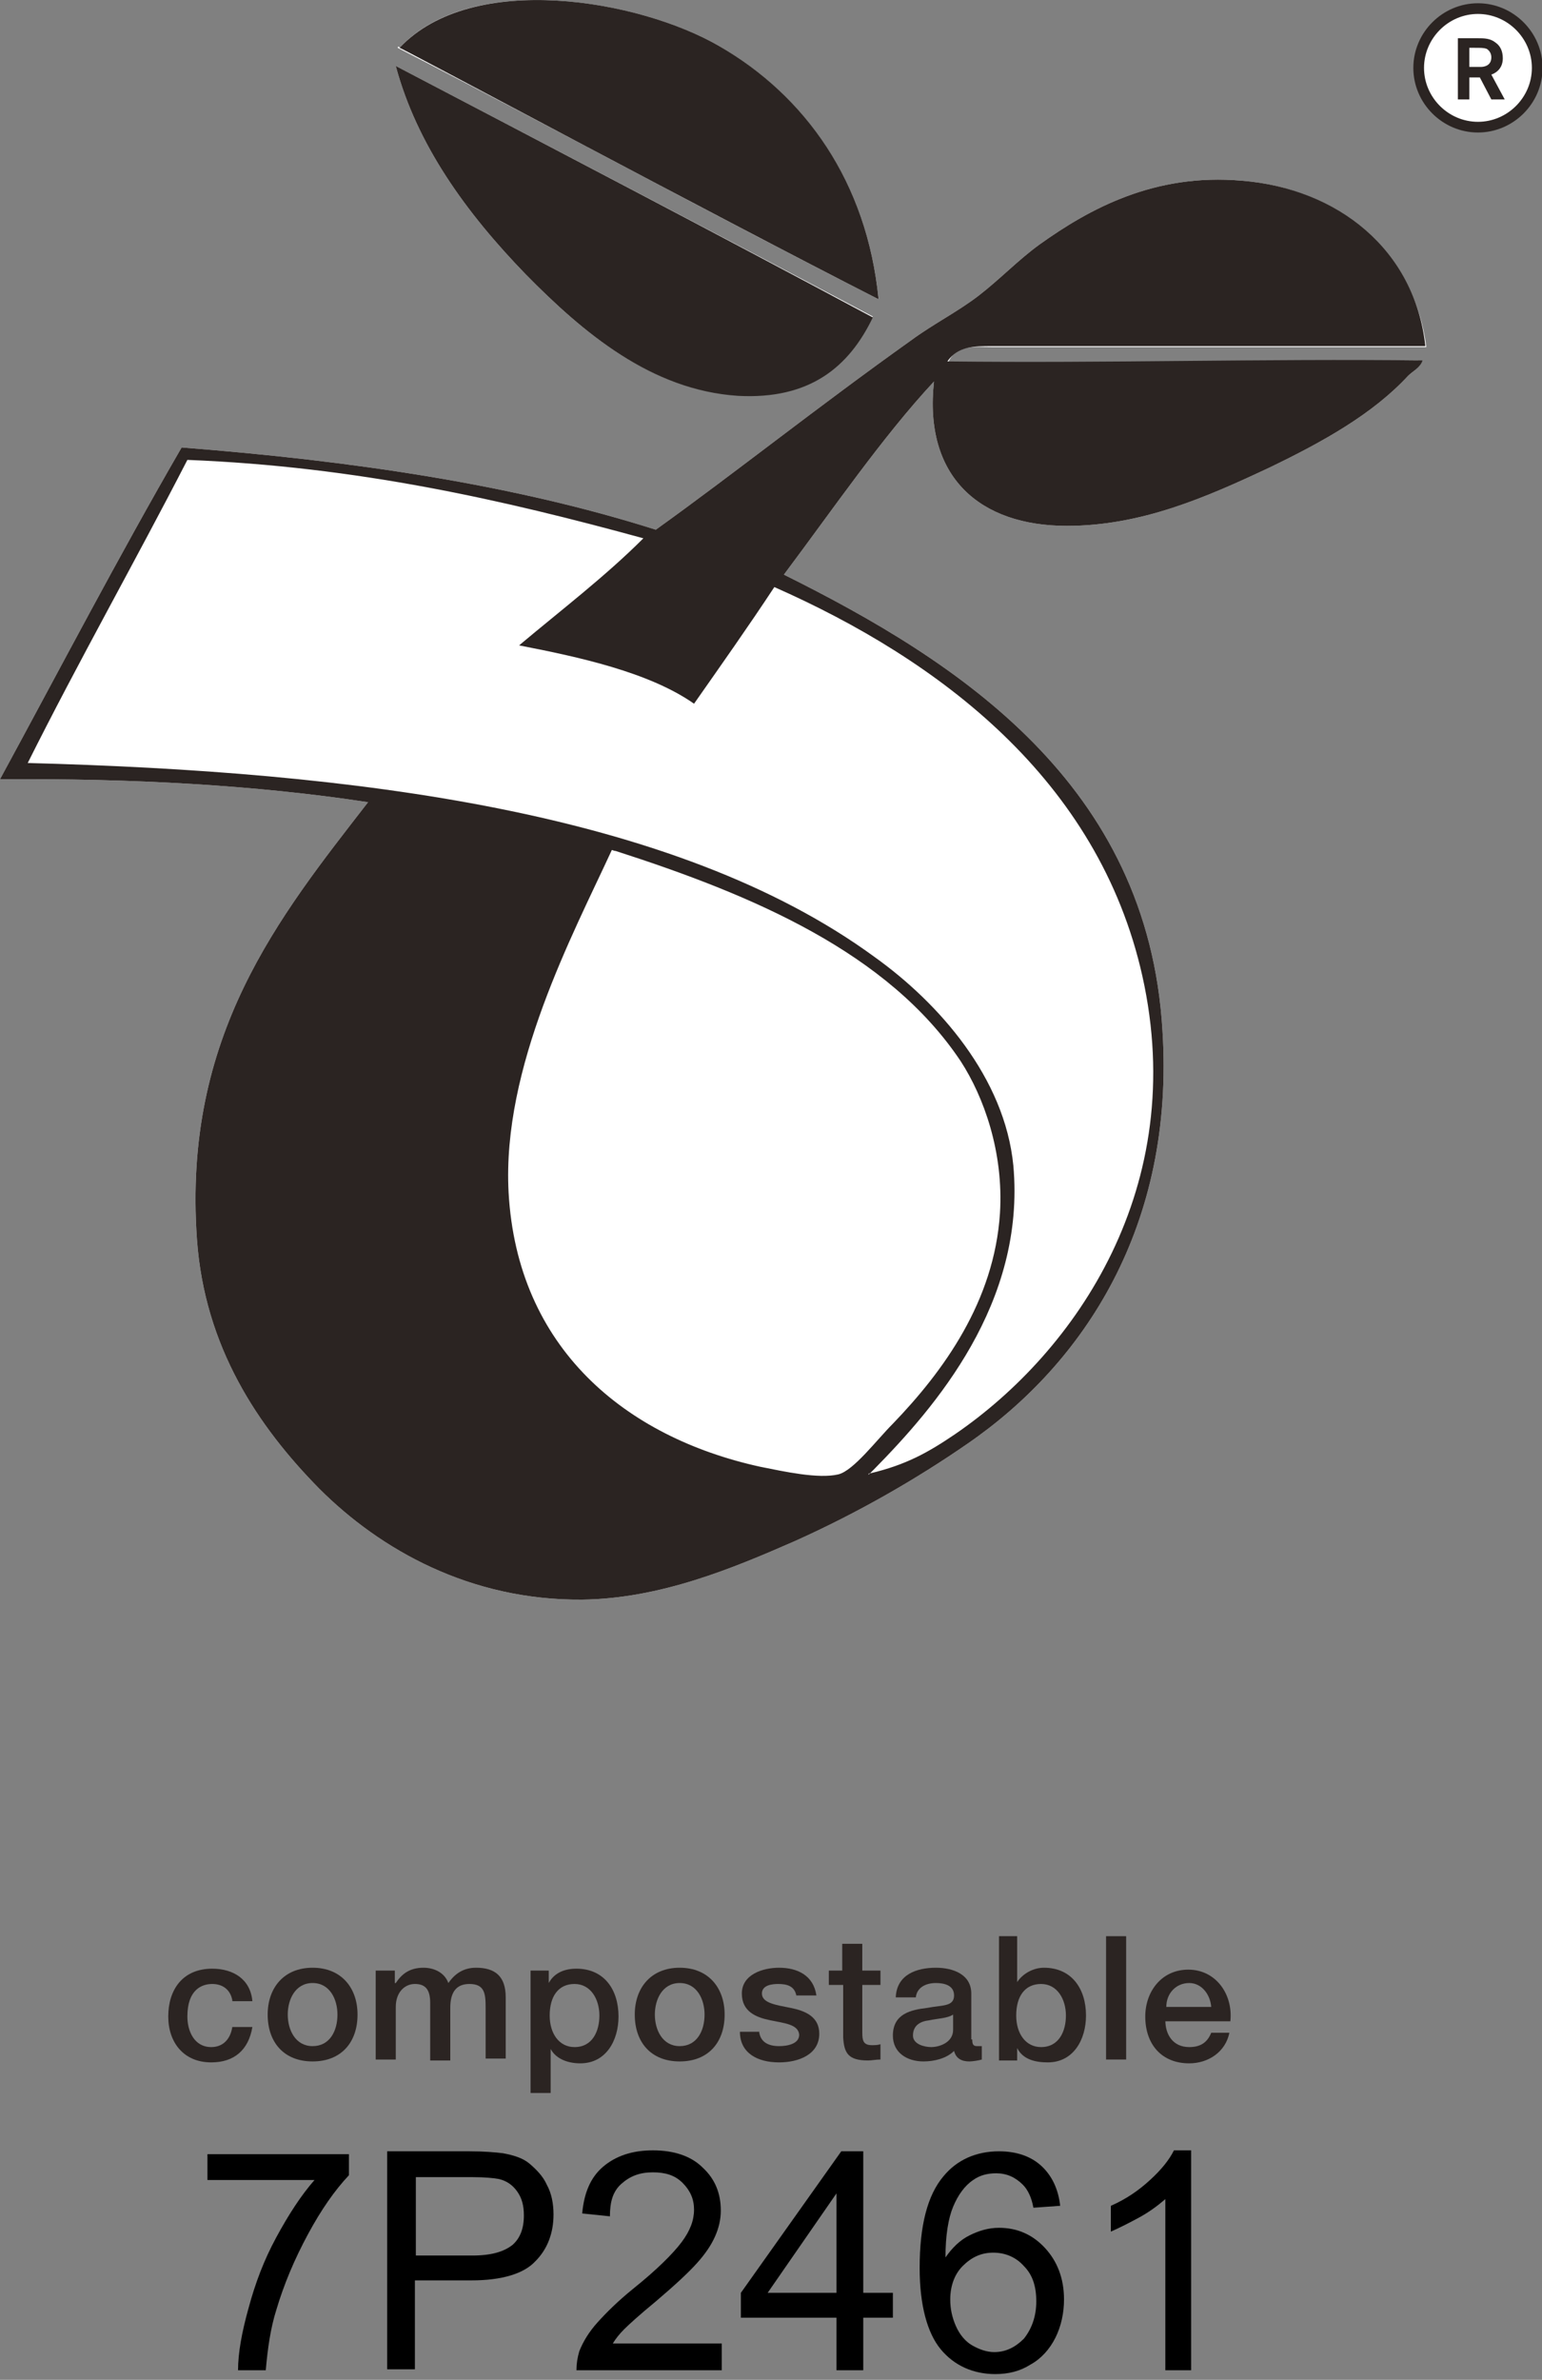 <svg xmlns="http://www.w3.org/2000/svg" xmlns:xlink="http://www.w3.org/1999/xlink" id="Layer_1" x="0px" y="0px" viewBox="0 0 161.3 248.9" style="enable-background:new 0 0 161.3 248.9;" xml:space="preserve">
<rect x="0" y="0" width="161.3" height="248.9" fill="#808080" stroke="none"/>
<style type="text/css">
	.st0{fill-rule:evenodd;clip-rule:evenodd;fill:#FFFFFF;}
	.st1{fill-rule:evenodd;clip-rule:evenodd;fill:#2B2422;}
	.st2{fill:#2B2422;}
	.st3{fill:none;stroke:#2B2422;stroke-width:1.118;}
</style>
<path class="st0" d="M129.9,18.9c-9.1-0.8-15.9,2.9-21.2,6.7c-2.2,1.6-4.1,3.6-6.3,5.3c-2.2,1.7-4.8,3-7.1,4.7  c-9.7,6.9-18.6,14-26.7,19.8C53.8,50.7,37,48.2,19,46.8C12.4,58.2,6.3,69.9,0,81.5c13.8-0.1,26.7,0.6,38.5,2.4  c-9.3,12-19.4,24.4-17.9,45.7c0.8,11.3,6.4,19.6,12.8,26.1c6.4,6.4,15.8,11.7,27.5,11.6c8.2-0.1,15.8-3.3,22.2-6.1  c6.7-3,12.9-6.6,18.1-10.2c12.2-8.4,21.7-22.8,20.4-43.2C120.1,82,100.3,69.2,82,60.1c5.1-6.8,10.3-14.4,15.7-20.2  c-1.1,10,4.8,15.1,13.9,15.1c7.8,0,14.6-3,21.2-6.1c5.6-2.7,10.8-5.6,14.5-9.6c0.4-0.4,1.4-0.9,1-1.6c-16.6-0.1-32.5,0.3-49.1,0.2  c0.8-1.9,2.8-1.6,4.7-1.6c14.9,0,30.9,0,45.3,0C147.9,26.1,139.8,19.7,129.9,18.9 M55,28.7c6,6.1,13.1,12.1,22.2,12.6  c7.4,0.4,11.5-3,14.1-8.2C74.7,24.3,58,15.6,41.4,6.9C43.6,15.1,48.7,22.2,55,28.7z M154.7,13.6c8.6-0.1,8.1-14.4-1.4-12.6  C145.7,2.4,147.4,13.7,154.7,13.6z M91.9,31.3C90.7,19,84.2,10.1,75.2,4.8C66.9,0,49.3-3.1,41.8,5c0-0.1-0.2-0.2-0.2,0  C58.5,13.7,75,22.7,91.9,31.3"></path>
<path class="st0" d="M153.3,4.6c1.1,0.2,2.8-0.2,2.6,1.2c-0.1,1.2-1.7,0.7-2.9,0.8C153.2,6,152.9,5,153.3,4.6"></path>
<path class="st1" d="M41.4,6.9C58,15.6,74.7,24.3,91.3,33.2c-2.5,5.2-6.6,8.6-14.1,8.2C68.1,40.8,61,34.8,55,28.7  C48.7,22.2,43.6,15.1,41.4,6.9"></path>
<path class="st1" d="M41.8,5c7.6-8.1,25.1-5,33.4-0.2c9,5.2,15.5,14.2,16.7,26.5C75,22.7,41.8,4.9,41.8,5"></path>
<path class="st1" d="M119.5,102.1c4.9,22-6.9,39.2-19.6,47.9c-2.8,1.9-5.1,3.2-8.9,4.1c-0.3,0.3-0.1,0-0.1,0c0,0,0,0,0.1,0  c0.1-0.1,0.2-0.2,0.4-0.4c6.4-6.5,15.9-17.4,14.6-31.8c-0.9-9.2-7.8-17-14.5-21.8C70.6,84.8,36.9,80.7,2.9,79.8  c5.3-10.6,11.3-21.2,16.7-31.7c17.8,0.7,33.1,4.2,47.7,8.2c-4,4-8.6,7.5-13,11.2c6.2,1.2,13.6,2.8,18.3,6.1c2.8-4,5.7-8.1,8.4-12.2  C98.2,69,114.9,81.5,119.5,102.1 M87.7,154.2c-2.1,0.5-5.7-0.3-8.2-0.8c-14.1-3.1-25.4-12.4-26.3-28.7c-0.7-13.1,6.7-26.9,10.8-35.8  c0.1,0,0.2,0.1,0.4,0.1c14.3,4.6,28.5,10.6,36.1,22c2.4,3.7,4.5,9.5,4.1,15.9c-0.6,9.2-5.9,16.5-11.2,22  C91.7,150.6,89.3,153.8,87.7,154.2z M99.1,37.8c1.1-1.6,2.8-1.6,4.7-1.6c14.9,0,30.9,0,45.3,0c-1.1-10.1-9.2-16.5-19.2-17.3  c-9.1-0.8-15.9,2.9-21.2,6.7c-2.2,1.6-4.1,3.6-6.3,5.3c-2.2,1.7-4.8,3-7.1,4.7c-9.7,6.9-18.6,14-26.7,19.8  C53.8,50.7,37,48.2,19,46.8C12.4,58.2,6.3,69.9,0,81.5c13.8-0.1,26.7,0.6,38.5,2.4c-9.3,12-19.4,24.4-17.9,45.7  c0.8,11.3,6.4,19.6,12.8,26.1c6.4,6.4,15.8,11.7,27.5,11.6c8.2-0.1,15.8-3.3,22.2-6.1c6.7-3,12.9-6.6,18.1-10.2  c12.2-8.4,21.7-22.8,20.4-43.2C120.1,82,100.3,69.2,82,60.1c5.1-6.8,10.3-14.4,15.7-20.2c-1.1,10,4.8,15.1,13.9,15.1  c7.8,0,14.6-3,21.2-6.1c5.6-2.7,10.8-5.6,14.5-9.6c0.4-0.4,1.3-0.9,1.5-1.6C132.1,37.5,115.7,38,99.1,37.8"></path>
<path class="st2" d="M153.7,5v2h0.4c0.4,0,0.6,0,0.8,0c0.3,0,1.1-0.1,1.1-1c0-0.1,0-0.6-0.5-0.9C155.2,5,154.9,5,154.2,5H153.7   M152.5,4h2c0.8,0,1.4,0,2,0.5c0.4,0.3,0.7,0.8,0.7,1.6c0,1.2-0.9,1.6-1.2,1.7l1.4,2.6H156l-1.2-2.3h-1.1v2.3h-1.2V4"></path>
<path class="st3" d="M160.8,7.1 M160.8,7.1c0,3.4-2.8,6.2-6.2,6.2c-3.4,0-6.2-2.8-6.2-6.2c0-3.4,2.8-6.2,6.2-6.2  C158,0.9,160.8,3.7,160.8,7.1z"></path>
<path class="st2" d="M24.3,209.2c-0.2-1.1-1-1.7-2.1-1.7c-1.1,0-2.6,0.6-2.6,3.4c0,1.5,0.7,3.2,2.5,3.2c1.2,0,2-0.8,2.2-2.1h2.1  c-0.4,2.4-1.9,3.7-4.3,3.7c-2.9,0-4.5-2.1-4.5-4.8c0-2.8,1.5-5,4.6-5c2.2,0,4,1.1,4.2,3.4H24.3"></path>
<path class="st2" d="M35.3,210.7c0-1.6-0.8-3.3-2.6-3.3c-1.8,0-2.6,1.7-2.6,3.3c0,1.6,0.8,3.3,2.6,3.3  C34.5,214,35.3,212.4,35.3,210.7 M28,210.7c0-2.8,1.7-4.9,4.7-4.9c3,0,4.7,2.1,4.7,4.9c0,2.9-1.7,4.9-4.7,4.9  C29.7,215.6,28,213.6,28,210.7"></path>
<path class="st2" d="M39.4,206.1h1.9v1.3h0.1c0.6-0.9,1.4-1.6,2.9-1.6c1.1,0,2.2,0.5,2.6,1.6c0.7-1,1.6-1.6,2.9-1.6  c2,0,3.1,0.9,3.1,3.1v6.4h-2.1V210c0-1.5-0.1-2.5-1.7-2.5c-1.4,0-2,0.9-2,2.5v5.5h-2.1v-6c0-1.3-0.4-2-1.6-2c-1.1,0-2,0.9-2,2.4v5.5  h-2.1V206.1"></path>
<path class="st2" d="M60.1,207.5c-1.7,0-2.6,1.3-2.6,3.3c0,1.9,1,3.3,2.6,3.3c1.9,0,2.6-1.7,2.6-3.3  C62.7,209.1,61.8,207.5,60.1,207.5 M55.5,206.1h1.9v1.3h0c0.6-1.1,1.7-1.5,2.9-1.5c2.9,0,4.4,2.2,4.4,5c0,2.5-1.3,4.9-4,4.9  c-1.2,0-2.5-0.4-3.1-1.5h0v4.6h-2.1V206.1"></path>
<path class="st2" d="M73.7,210.7c0-1.6-0.8-3.3-2.6-3.3c-1.8,0-2.6,1.7-2.6,3.3c0,1.6,0.8,3.3,2.6,3.3  C72.9,214,73.7,212.4,73.7,210.7 M66.4,210.7c0-2.8,1.7-4.9,4.7-4.9c3,0,4.7,2.1,4.7,4.9c0,2.9-1.7,4.9-4.7,4.9  C68.1,215.6,66.4,213.6,66.4,210.7"></path>
<path class="st2" d="M79.4,212.4c0.1,1.2,1,1.6,2.1,1.6c0.8,0,2.1-0.2,2.1-1.2c-0.1-1.1-1.6-1.2-3-1.5c-1.5-0.3-3-0.9-3-2.8  c0-2,2.2-2.7,3.9-2.7c1.9,0,3.6,0.8,3.9,2.9h-2.1c-0.2-1-1-1.2-1.9-1.2c-0.6,0-1.7,0.1-1.7,1c0,1,1.5,1.2,3,1.5c1.5,0.3,3,0.9,3,2.7  c0,2.2-2.2,3-4.2,3c-2.3,0-4.1-1-4.1-3.2H79.4"></path>
<path class="st2" d="M86.6,206.1h1.5v-2.8h2.1v2.8h1.9v1.5h-1.9v5c0,0.8,0.1,1.3,1,1.3c0.3,0,0.6,0,0.9-0.1v1.6  c-0.5,0-0.9,0.1-1.3,0.1c-2.1,0-2.5-0.8-2.6-2.4v-5.5h-1.5V206.1"></path>
<path class="st2" d="M99.7,210.7c-0.6,0.4-1.6,0.4-2.5,0.6c-0.9,0.1-1.7,0.5-1.7,1.6c0,0.9,1.2,1.2,1.9,1.2c0.9,0,2.3-0.5,2.3-1.8  V210.7 M101.7,213.3c0,0.5,0.1,0.7,0.5,0.7c0.1,0,0.3,0,0.5,0v1.4c-0.3,0.1-1,0.2-1.3,0.2c-0.8,0-1.4-0.3-1.6-1.1  c-0.8,0.8-2.1,1.1-3.2,1.1c-1.7,0-3.2-0.9-3.2-2.7c0-2.3,1.9-2.7,3.6-2.9c1.5-0.3,2.8-0.1,2.8-1.3c0-1.1-1.1-1.3-1.9-1.3  c-1.1,0-2,0.5-2.1,1.5h-2.1c0.1-2.4,2.2-3.1,4.2-3.1c1.8,0,3.7,0.7,3.7,2.7V213.3"></path>
<path class="st2" d="M108.9,207.5c-1.7,0-2.6,1.3-2.6,3.3c0,1.9,1,3.3,2.6,3.3c1.9,0,2.6-1.7,2.6-3.3  C111.5,209.1,110.6,207.5,108.9,207.5 M104.3,202.5h2.1v4.8h0c0.6-0.9,1.7-1.5,2.8-1.5c2.9,0,4.4,2.2,4.4,5c0,2.5-1.3,4.9-4,4.9  c-1.3,0-2.6-0.3-3.2-1.5h0v1.3h-1.9V202.5"></path>
<rect x="115.7" y="202.5" class="st2" width="2.1" height="12.9"></rect>
<path class="st2" d="M126.7,209.9c-0.1-1.3-1-2.5-2.3-2.5c-1.4,0-2.4,1.1-2.4,2.5H126.7 M121.9,211.3c0,1.5,0.8,2.8,2.5,2.8  c1.2,0,1.9-0.5,2.3-1.5h1.9c-0.4,2-2.2,3.2-4.2,3.2c-2.9,0-4.6-2-4.6-4.9c0-2.6,1.7-4.9,4.5-4.9c2.9,0,4.7,2.6,4.4,5.4H121.9"></path>
<g>
	<path d="M21.7,228v-2.7h14.8v2.2c-1.5,1.6-2.9,3.6-4.3,6.2c-1.4,2.6-2.5,5.2-3.3,7.9c-0.6,1.9-0.9,4-1.1,6.3h-2.9   c0-1.8,0.4-4,1.1-6.5c0.7-2.6,1.6-5,2.9-7.4c1.3-2.4,2.6-4.4,4-6H21.7z"></path>
	<path d="M40.5,247.9V225h8.6c1.5,0,2.7,0.1,3.5,0.2c1.1,0.2,2.1,0.5,2.8,1.1s1.4,1.3,1.8,2.2c0.5,0.9,0.7,2,0.7,3.1   c0,1.9-0.6,3.6-1.9,4.9c-1.2,1.3-3.5,2-6.7,2h-5.9v9.3H40.5z M43.5,235.9h5.9c2,0,3.3-0.4,4.2-1.1c0.8-0.7,1.2-1.7,1.2-3.1   c0-1-0.2-1.8-0.7-2.5c-0.5-0.7-1.1-1.1-1.9-1.3c-0.5-0.1-1.5-0.2-2.8-0.2h-5.9V235.9z"></path>
	<path d="M75.5,245.2v2.7H60.3c0-0.7,0.1-1.3,0.3-2c0.4-1,1-2,1.9-3c0.9-1,2.1-2.2,3.7-3.5c2.5-2,4.2-3.7,5.1-4.9   c0.9-1.2,1.3-2.3,1.3-3.4c0-1.1-0.4-2-1.2-2.8c-0.8-0.8-1.8-1.1-3.1-1.1c-1.4,0-2.4,0.4-3.3,1.2s-1.2,1.9-1.2,3.4l-2.9-0.3   c0.2-2.2,0.9-3.8,2.2-4.9c1.3-1.1,3-1.7,5.2-1.7c2.2,0,4,0.6,5.2,1.8c1.3,1.2,1.9,2.7,1.9,4.5c0,0.9-0.2,1.8-0.6,2.7   c-0.4,0.9-1,1.8-1.9,2.8c-0.9,1-2.3,2.3-4.3,4c-1.7,1.4-2.8,2.4-3.3,2.9s-0.9,1-1.2,1.5H75.5z"></path>
	<path d="M87.5,247.9v-5.5h-10v-2.6L88,225h2.3v14.8h3.1v2.6h-3.1v5.5H87.5z M87.5,239.8v-10.4l-7.2,10.4H87.5z"></path>
	<path d="M110.9,230.7l-2.8,0.2c-0.2-1.1-0.6-1.9-1.1-2.4c-0.8-0.8-1.7-1.2-2.8-1.2c-0.9,0-1.7,0.2-2.4,0.7   c-0.9,0.6-1.6,1.6-2.1,2.8c-0.5,1.2-0.8,3-0.8,5.3c0.7-1,1.5-1.8,2.5-2.3c1-0.5,2-0.8,3.1-0.8c1.9,0,3.5,0.7,4.8,2.1   c1.3,1.4,2,3.2,2,5.4c0,1.4-0.3,2.8-0.9,4c-0.6,1.2-1.5,2.2-2.6,2.8c-1.1,0.7-2.3,1-3.7,1c-2.3,0-4.3-0.9-5.7-2.6s-2.2-4.6-2.2-8.5   c0-4.4,0.8-7.6,2.5-9.6c1.4-1.7,3.4-2.6,5.8-2.6c1.8,0,3.3,0.5,4.4,1.5C110,227.5,110.7,228.9,110.9,230.7z M99.4,240.5   c0,1,0.2,1.9,0.6,2.8c0.4,0.9,1,1.6,1.7,2s1.5,0.7,2.3,0.7c1.2,0,2.2-0.5,3.1-1.4c0.8-1,1.3-2.3,1.3-3.9c0-1.6-0.4-2.8-1.3-3.7   c-0.8-0.9-1.9-1.4-3.2-1.4c-1.3,0-2.3,0.5-3.2,1.4C99.9,237.8,99.4,239,99.4,240.5z"></path>
	<path d="M124.7,247.9h-2.8V230c-0.7,0.6-1.6,1.3-2.7,1.9c-1.1,0.6-2.1,1.1-3,1.5v-2.7c1.6-0.7,2.9-1.6,4.1-2.7   c1.2-1.1,2-2.1,2.5-3.1h1.8V247.9z"></path>
</g>
</svg>
